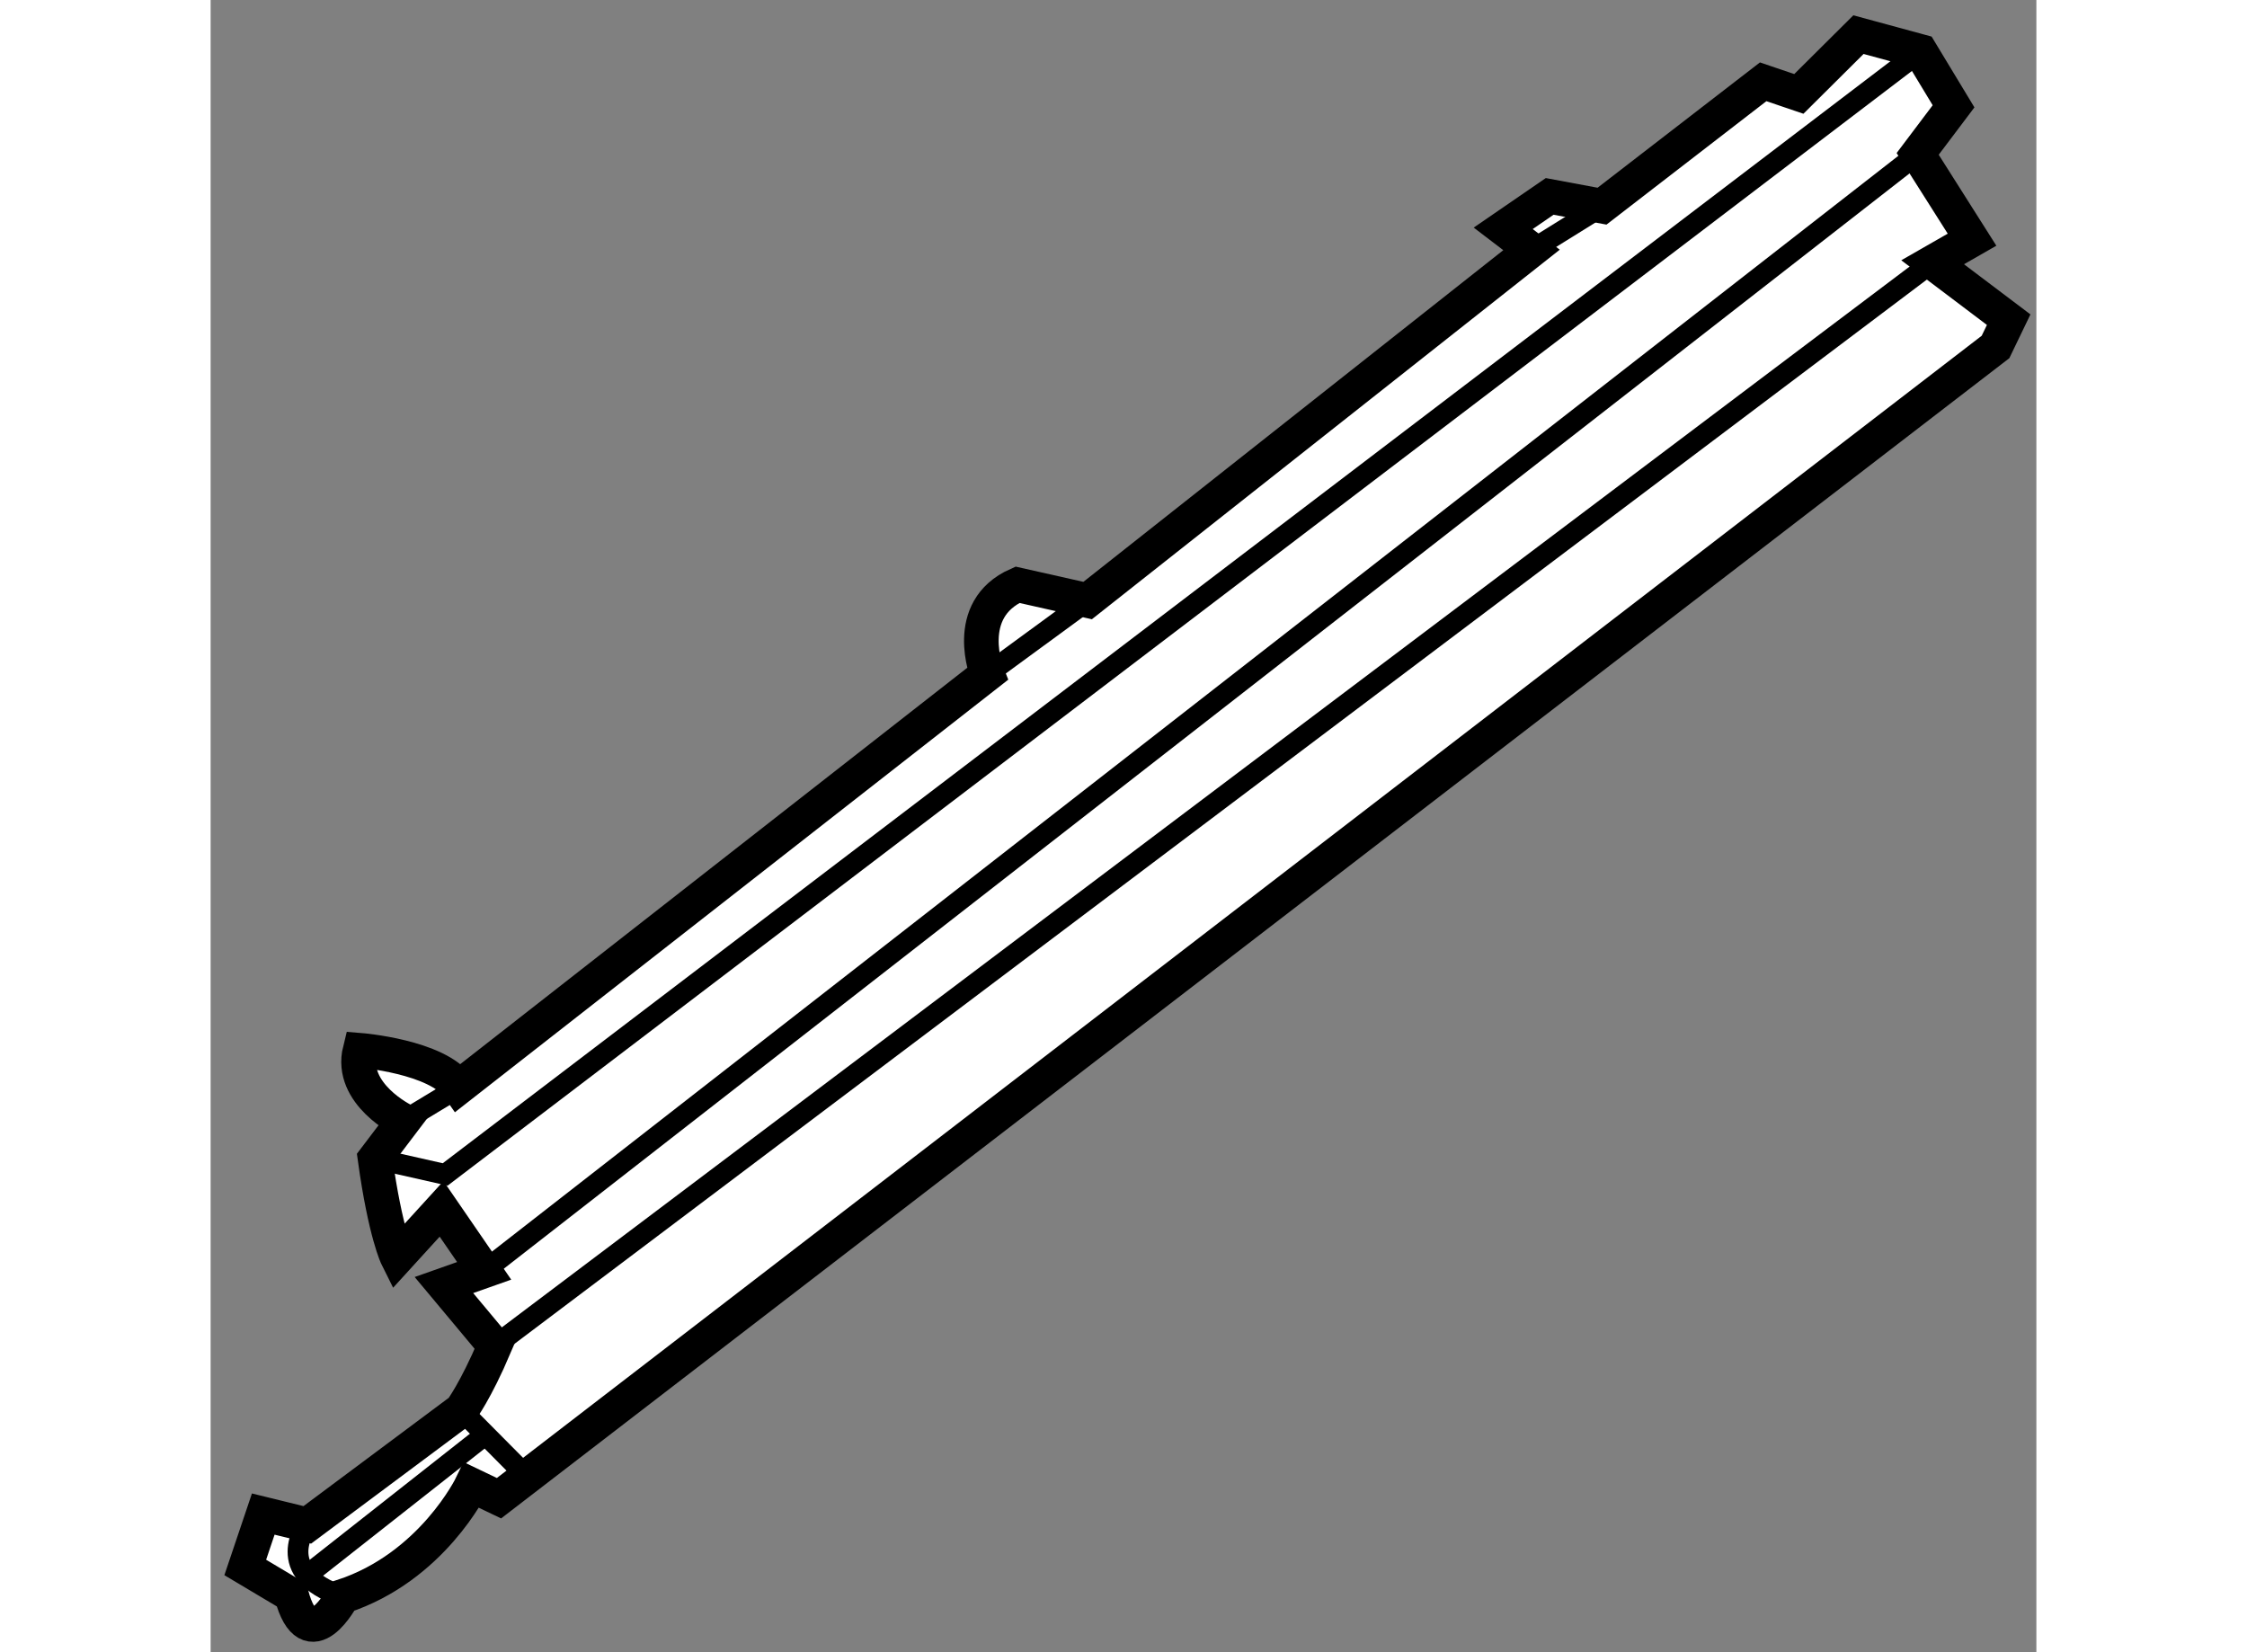<?xml version="1.0" encoding="utf-8"?>
<!-- Generator: Adobe Illustrator 15.1.0, SVG Export Plug-In . SVG Version: 6.00 Build 0)  -->
<!DOCTYPE svg PUBLIC "-//W3C//DTD SVG 1.1//EN" "http://www.w3.org/Graphics/SVG/1.1/DTD/svg11.dtd">
<svg version="1.1" xmlns="http://www.w3.org/2000/svg" xmlns:xlink="http://www.w3.org/1999/xlink" x="0px" y="0px" width="244.8px"
	 height="180px" viewBox="179.646 75.928 26.364 23.858" enable-background="new 0 0 244.8 180" xml:space="preserve">
	
<rect x="179.646" y="75.928" width="26.364" height="23.858" fill="#808080" stroke="none"/>
	
<g><path fill="#FFFFFF" stroke="#000000" stroke-width="0.5" d="M183.596,94.279l-0.615-0.895l-0.639,0.701
			c0,0-0.172-0.344-0.322-1.428l0.415-0.547c0,0-0.79-0.383-0.632-1.016c0,0,1.116,0.089,1.425,0.535l7.634-5.968
			c0,0-0.375-0.93,0.435-1.289l1.013,0.228l6.41-5.063l-0.409-0.312l0.671-0.461l0.756,0.141l2.327-1.796l0.515,0.175l0.861-0.856
			l0.894,0.243l0.479,0.792l-0.518,0.687l0.785,1.239l-0.569,0.326l1.098,0.829l-0.19,0.394l-21.61,16.624l-0.395-0.189
			c0,0-0.571,1.184-1.863,1.607c0,0-0.484,0.926-0.738-0.02l-0.668-0.398l0.26-0.771l0.636,0.156l2.224-1.658
			c0,0,0.206-0.273,0.483-0.926l-0.734-0.879L183.596,94.279z"></path><polyline fill="none" stroke="#000000" stroke-width="0.3" points="182.02,92.658 183.033,92.887 204.333,76.673 		"></polyline><line fill="none" stroke="#000000" stroke-width="0.3" x1="182.435" y1="92.111" x2="183.228" y2="91.631"></line><line fill="none" stroke="#000000" stroke-width="0.3" x1="198.719" y1="79.539" x2="199.736" y2="78.907"></line><line fill="none" stroke="#000000" stroke-width="0.3" x1="204.294" y1="78.152" x2="183.596" y2="94.279"></line><line fill="none" stroke="#000000" stroke-width="0.3" x1="204.51" y1="79.716" x2="183.745" y2="95.363"></line><line fill="none" stroke="#000000" stroke-width="0.3" x1="183.262" y1="96.289" x2="184.118" y2="97.152"></line><path fill="none" stroke="#000000" stroke-width="0.3" d="M181.038,97.947c0,0-0.518,0.686,0.511,1.033"></path><line fill="none" stroke="#000000" stroke-width="0.3" x1="181.019" y1="98.688" x2="183.672" y2="96.6"></line><line fill="none" stroke="#000000" stroke-width="0.3" x1="190.861" y1="85.663" x2="192.309" y2="84.603"></line></g>


</svg>